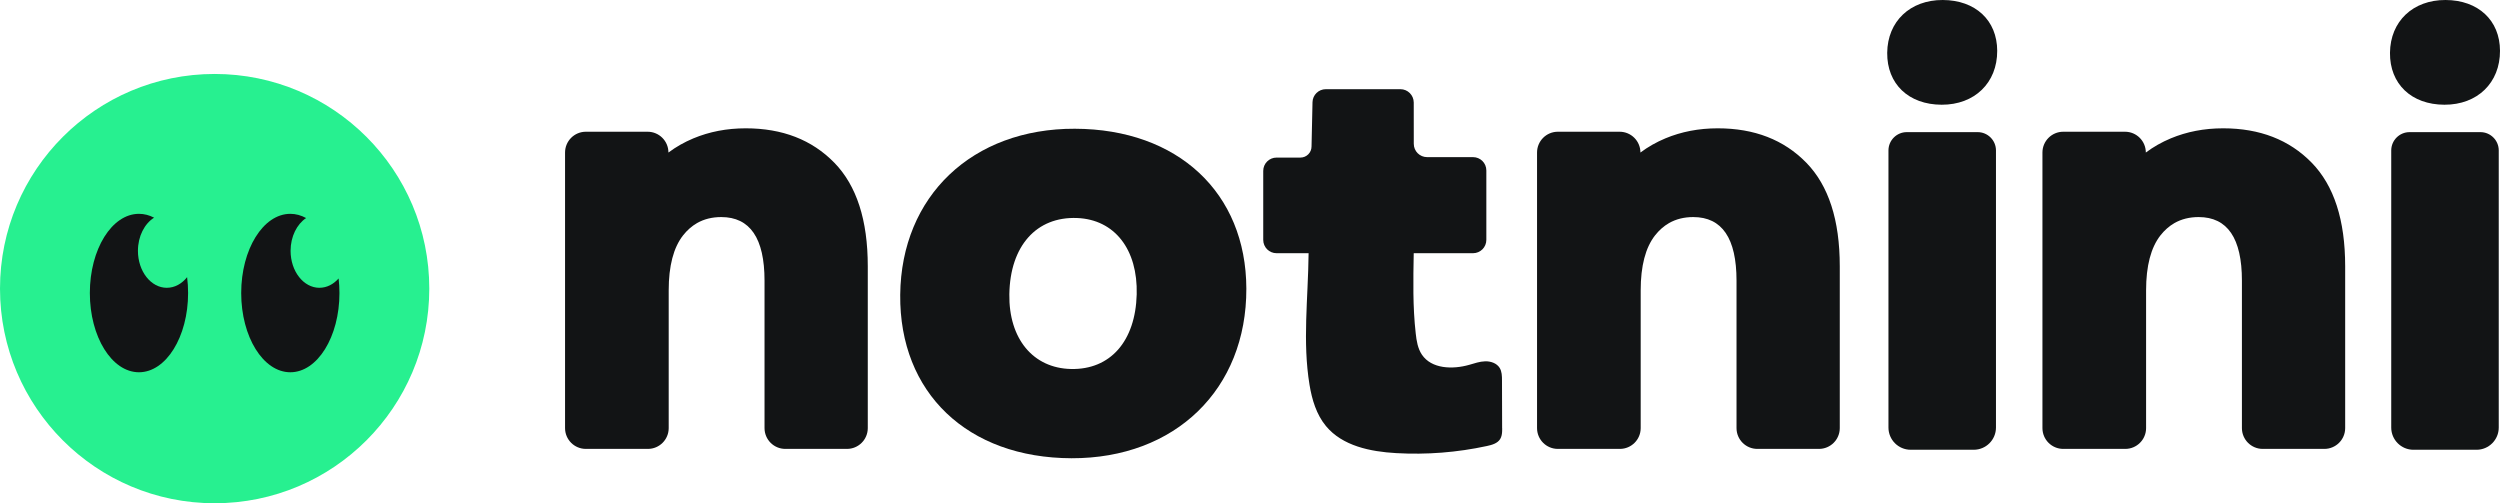 <?xml version="1.0" encoding="UTF-8"?>
<svg id="Layer_2" xmlns="http://www.w3.org/2000/svg" viewBox="0 0 1899.99 382.47">
  <defs>
    <style>
      .cls-1 {
        fill: #121415;
      }

      .cls-2 {
        fill: #27f090;
      }
    </style>
  </defs>
  <g id="Logos">
    <g>
      <g>
        <path class="cls-2" d="M326.26,219.34c0,90.09-73.04,163.13-163.13,163.13S0,309.43,0,219.34,73.04,56.21,163.13,56.21s163.13,73.04,163.13,163.13"/>
        <g>
          <path class="cls-1" d="M126.79,218.73c-12.13,0-21.96-12.58-21.96-28.11,0-11.06,5-20.61,12.27-25.19-3.62-1.89-7.48-2.92-11.49-2.92-20.62,0-37.33,26.95-37.33,60.2s16.71,60.21,37.33,60.21,37.34-26.95,37.34-60.21c0-4.14-.26-8.18-.75-12.08-3.96,5-9.4,8.09-15.4,8.09"/>
          <path class="cls-1" d="M242.8,218.73c-12.13,0-21.96-12.58-21.96-28.11,0-10.83,4.79-20.21,11.8-24.91-3.76-2.06-7.8-3.2-12-3.2-20.62,0-37.33,26.95-37.33,60.2s16.71,60.21,37.33,60.21,37.34-26.95,37.34-60.21c0-3.79-.23-7.48-.64-11.08-3.87,4.39-8.95,7.08-14.54,7.08"/>
        </g>
      </g>
      <g>
        <g>
          <path class="cls-1" d="M1502.99,100.42h-53.83c-7.7,0-13.94,6.24-13.94,13.94v210.56c0,9.33,7.56,16.89,16.89,16.89h47.93c9.33,0,16.89-7.56,16.89-16.89V114.36c0-7.7-6.24-13.94-13.94-13.94"/>
          <path class="cls-1" d="M1476.47,0c-24.78-.07-41.96,16.25-42.2,40.11-.23,23.68,16.25,39.41,41.38,39.48,25.05.07,42.29-16.66,42.22-40.98-.06-23.16-16.55-38.53-41.41-38.61"/>
        </g>
        <g>
          <path class="cls-1" d="M1885.1,100.42h-53.83c-7.7,0-13.94,6.24-13.94,13.94v210.57c0,9.33,7.56,16.89,16.89,16.89h47.93c9.33,0,16.89-7.56,16.89-16.89V114.36c0-7.7-6.24-13.94-13.94-13.94"/>
          <path class="cls-1" d="M1857.77,79.59c25.05.07,42.29-16.66,42.22-40.98C1899.93,15.45,1883.43.08,1858.58,0c-24.78-.07-41.96,16.25-42.2,40.11-.23,23.68,16.25,39.41,41.38,39.48"/>
        </g>
        <path class="cls-1" d="M816.94,97.84c-77.98-.24-132.03,51.13-132.78,126.2-.73,74.51,51.14,124,130.21,124.22,78.83.21,133.07-52.43,132.85-128.95-.2-72.86-52.09-121.23-130.29-121.47M813.9,280.43c-28.83-.64-47.3-23.05-46.8-56.79.54-36.66,20.55-59.17,51.5-57.95,28.49,1.13,46.2,23.83,45.29,58.05-.96,35.65-20.1,57.36-49.99,56.69"/>
        <path class="cls-1" d="M1141.65,325.46c0,.71,0,1.42-.03,2.13-.07,2.13-.37,4.26-1.49,6.08-2.06,3.31-6.25,4.49-10.07,5.3-22.63,4.9-45.9,6.72-68.98,5.4-19.59-1.11-40.84-5.44-53.34-20.54-7.26-8.75-10.64-20.06-12.5-31.31-5.4-32.97-1.11-64.89-.71-100.08h-24.35c-5.61,0-10.13-4.53-10.13-10.13v-52.42c0-5.61,4.53-10.13,10.13-10.13h18.14c4.66,0,8.44-3.78,8.44-8.44.2-9.22.54-23.91.74-33.64.1-5.51,4.63-9.9,10.13-9.9h56.68c5.57,0,10.1,4.53,10.13,10.13,0,10.44.03,20.91.03,31.38,0,5.61,4.53,10.13,10.13,10.13h34.89c5.61,0,10.13,4.53,10.13,10.13v52.76c0,5.61-4.53,10.13-10.13,10.13h-45.06c-.37,20.33-.78,40.74,1.52,60.97.61,5.64,1.55,11.45,4.7,16.15,7.33,10.84,23.27,11.32,35.87,7.74,4.05-1.15,8.07-2.6,12.26-2.7,4.19-.1,8.71,1.42,10.94,4.97,1.72,2.77,1.79,6.22,1.79,9.49.03,12.16.07,24.29.1,36.41Z"/>
        <path class="cls-1" d="M634.04,123.63c-16.99-17.4-39.42-26.11-67.29-26.11-14.36,0-27.63,2.57-39.76,7.63-6.86,2.87-13.21,6.45-18.98,10.78h0c0-8.73-7.08-15.81-15.81-15.81h-46.95c-8.73,0-15.81,7.08-15.81,15.81v209.42c0,8.73,7.08,15.81,15.81,15.81h47.15c8.73,0,15.81-7.08,15.81-15.81v-104.68c0-18.58,3.65-32.49,10.91-41.78,3.11-3.95,6.65-7.06,10.64-9.36,5.34-3.04,11.45-4.56,18.38-4.56,21.92,0,32.9,16.11,32.9,48.3v112.08c0,8.73,7.08,15.81,15.81,15.81h46.85c8.73,0,15.81-7.08,15.81-15.81v-122.99c0-35.1-8.48-61.34-25.47-78.74Z"/>
        <path class="cls-1" d="M1372.75,123.63c-16.99-17.4-39.42-26.11-67.29-26.11-14.36,0-27.63,2.57-39.76,7.63-6.86,2.87-13.21,6.45-18.98,10.78h0c0-8.73-7.08-15.81-15.81-15.81h-46.95c-8.73,0-15.81,7.08-15.81,15.81v209.42c0,8.73,7.08,15.81,15.81,15.81h47.15c8.73,0,15.81-7.08,15.81-15.81v-104.68c0-18.58,3.65-32.49,10.91-41.78,3.11-3.95,6.65-7.06,10.64-9.36,5.34-3.04,11.45-4.56,18.38-4.56,21.92,0,32.9,16.11,32.9,48.3v112.08c0,8.73,7.08,15.81,15.81,15.81h46.85c8.73,0,15.81-7.08,15.81-15.81v-122.99c0-35.1-8.48-61.34-25.47-78.74Z"/>
        <path class="cls-1" d="M1756.85,123.63c-16.99-17.4-39.42-26.11-67.29-26.11-14.36,0-27.63,2.57-39.76,7.63-6.86,2.87-13.21,6.45-18.98,10.78h0c0-8.73-7.08-15.81-15.81-15.81h-46.95c-8.73,0-15.81,7.08-15.81,15.81v209.42c0,8.73,7.08,15.81,15.81,15.81h47.15c8.73,0,15.81-7.08,15.81-15.81v-104.68c0-18.58,3.65-32.49,10.91-41.78,3.11-3.95,6.65-7.06,10.64-9.36,5.34-3.04,11.45-4.56,18.38-4.56,21.92,0,32.9,16.11,32.9,48.3v112.08c0,8.73,7.08,15.81,15.81,15.81h46.85c8.73,0,15.81-7.08,15.81-15.81v-122.99c0-35.1-8.48-61.34-25.47-78.74Z"/>
      </g>
    </g>
  </g>
</svg>
